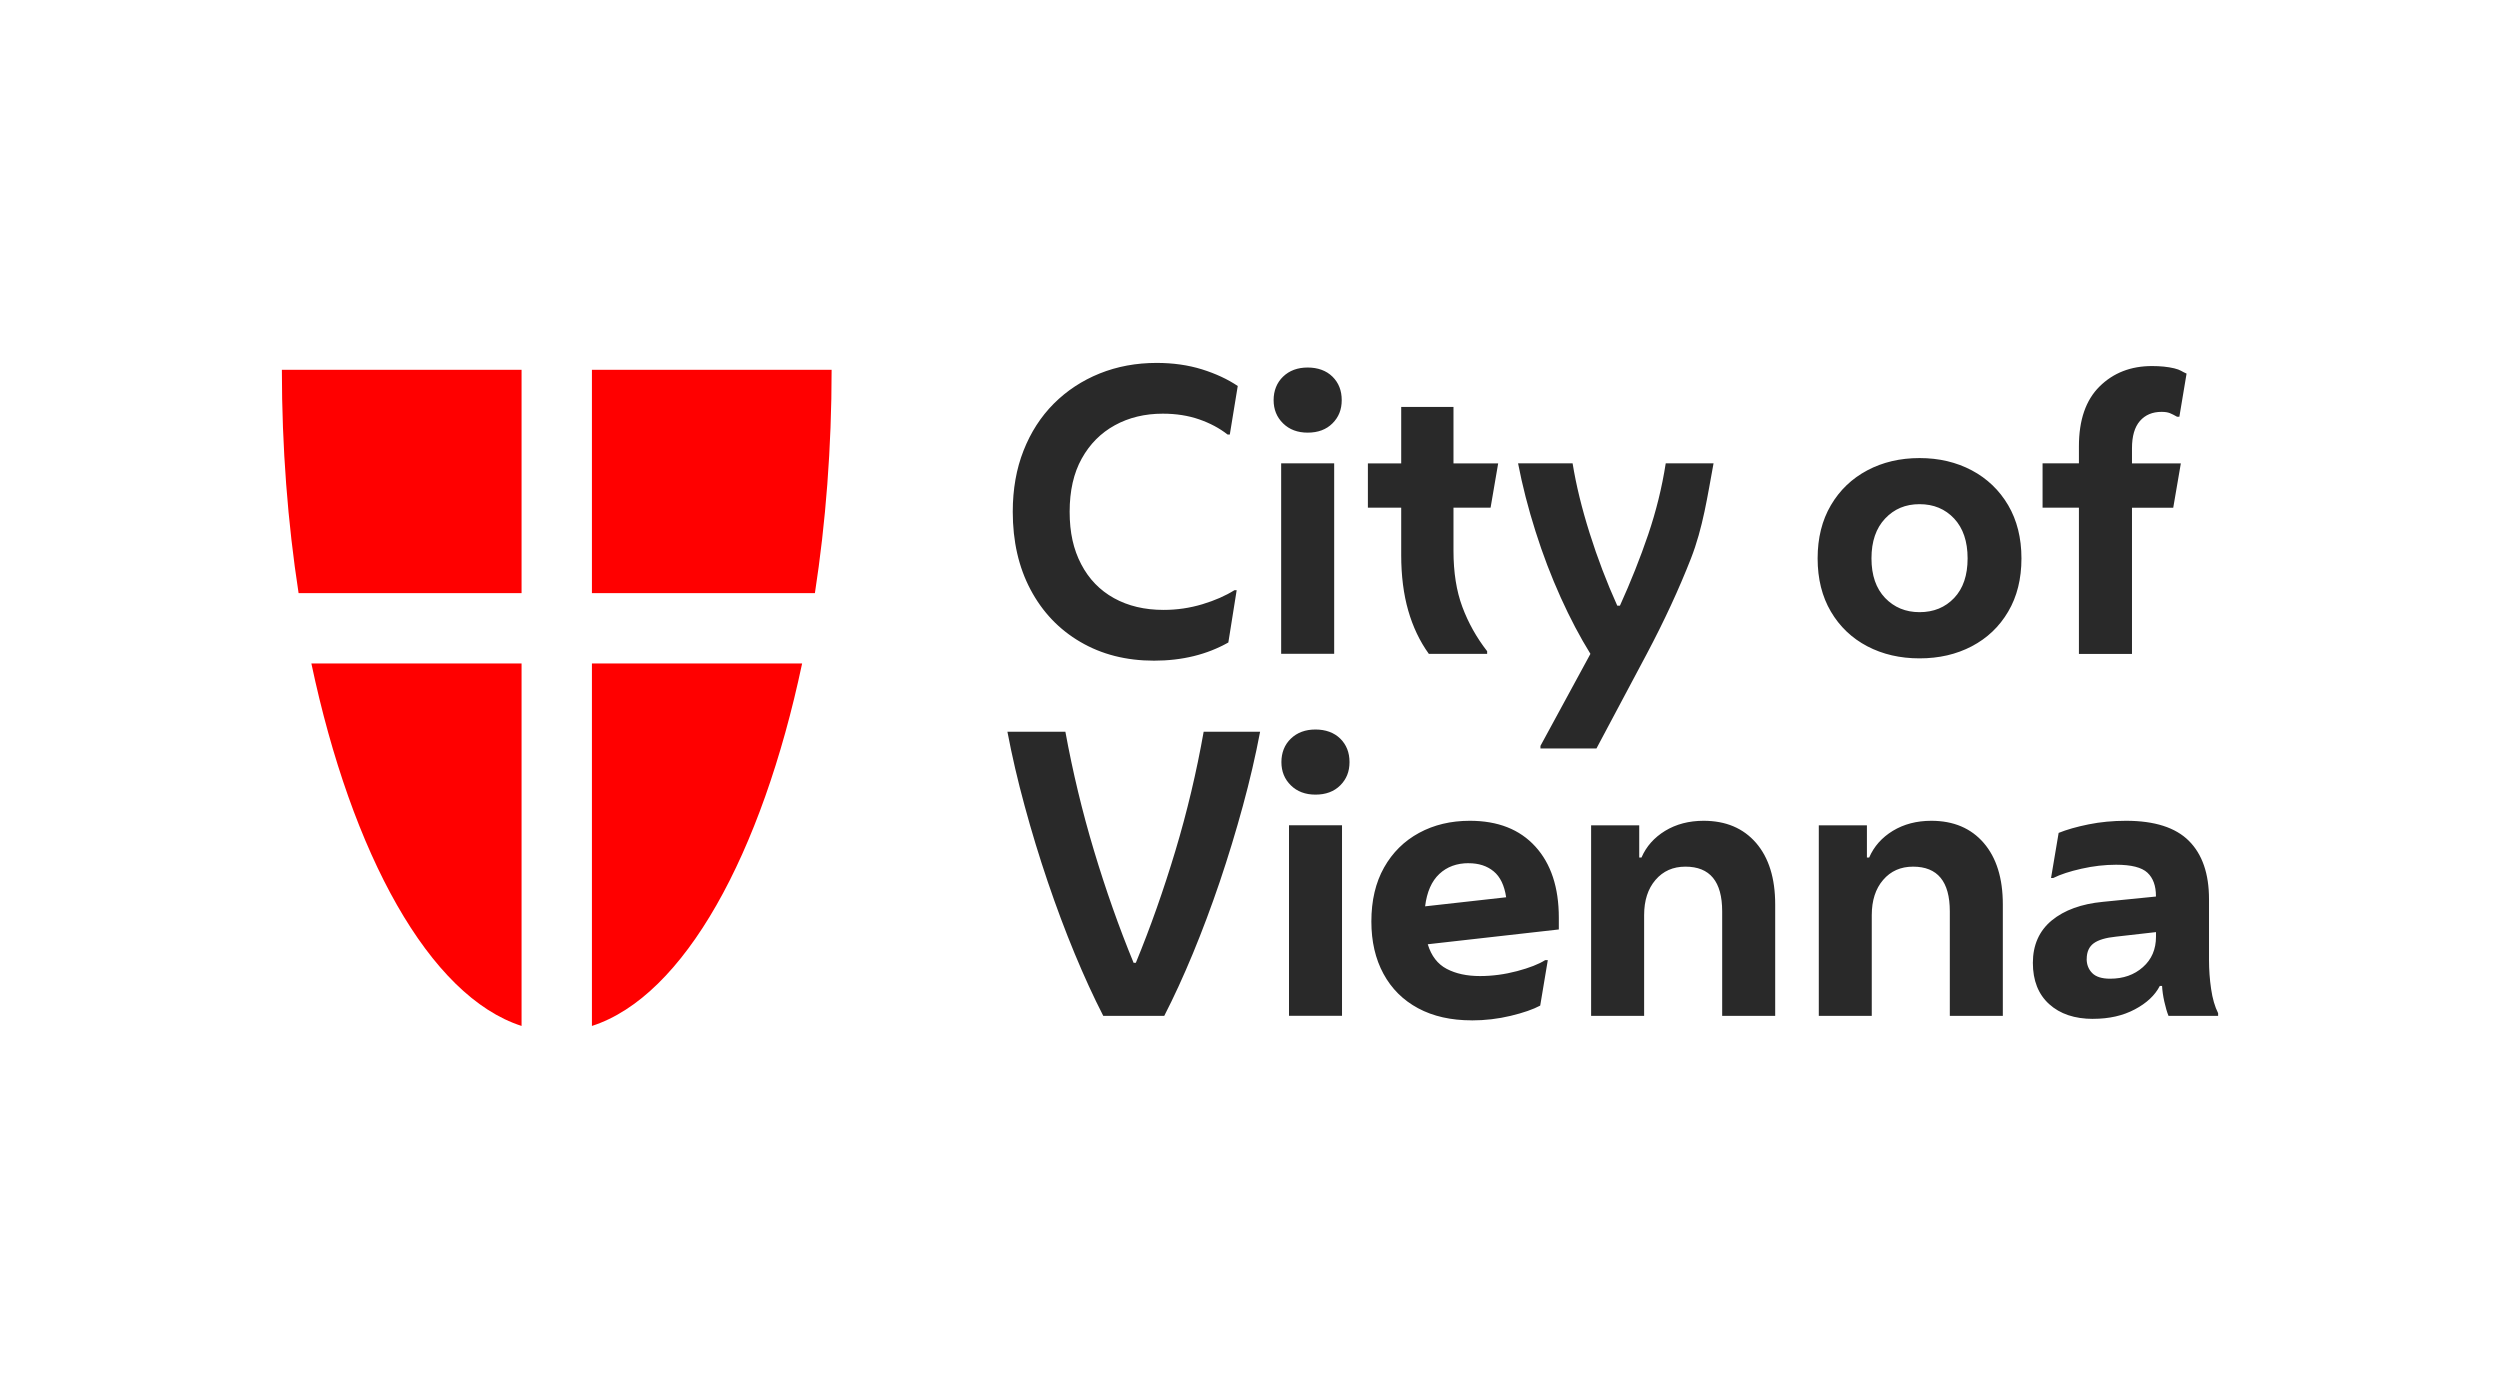 <?xml version="1.0" encoding="UTF-8"?>
<svg xmlns="http://www.w3.org/2000/svg" id="Livello_1" data-name="Livello 1" viewBox="0 0 510.24 283.46">
  <defs>
    <style>
      .cls-1 {
        fill: #292929;
      }

      .cls-1, .cls-2 {
        stroke-width: 0px;
      }

      .cls-2 {
        fill: red;
      }
    </style>
  </defs>
  <path class="cls-2" d="M120.81,135.41h42.9c-8.22,38.93-24.1,67.93-42.9,73.98v-73.98ZM120.81,121.05v-45.58h48.92c0,15.85-1.2,31.22-3.41,45.58h-45.51ZM106.45,135.41h-42.9c8.22,38.93,24.1,67.93,42.9,73.98v-73.98ZM106.45,121.05v-45.58h-48.92c0,15.85,1.2,31.22,3.41,45.58h45.51Z"></path>
  <path class="cls-1" d="M425.88,195.73c0,1.13.37,2.09,1.12,2.86.75.77,1.97,1.16,3.67,1.16,2.68,0,4.91-.78,6.69-2.36,1.78-1.57,2.67-3.64,2.67-6.22v-.93l-8.19.93c-2.06.21-3.57.66-4.52,1.35-.95.7-1.43,1.77-1.43,3.21M427.2,207.95c-3.76,0-6.75-1-8.97-3.01-2.22-2.01-3.33-4.82-3.33-8.43s1.29-6.54,3.86-8.66c2.58-2.11,6.06-3.37,10.44-3.79l10.82-1.08v-.08c0-2.11-.58-3.71-1.74-4.79-1.16-1.08-3.29-1.62-6.38-1.62-2.32,0-4.68.27-7.07.81-2.4.54-4.32,1.17-5.76,1.89h-.46l1.55-9.2c1.65-.67,3.68-1.25,6.11-1.74,2.42-.49,4.97-.73,7.65-.73,5.82,0,10.1,1.37,12.83,4.1,2.73,2.73,4.1,6.7,4.1,11.9v12.37c0,2.01.14,3.99.43,5.95.28,1.96.76,3.61,1.43,4.95v.54h-10.13c-.31-.77-.59-1.74-.85-2.9-.26-1.16-.41-2.23-.46-3.21h-.46c-.98,1.91-2.68,3.51-5.1,4.79-2.42,1.29-5.26,1.93-8.5,1.93M371.21,207.33v-38.88h9.82v6.57h.46c.98-2.27,2.59-4.08,4.83-5.45,2.24-1.36,4.86-2.05,7.85-2.05,4.53,0,8.1,1.51,10.7,4.52,2.6,3.02,3.9,7.2,3.9,12.56v22.73h-10.82v-21.33c0-6.08-2.5-9.12-7.5-9.12-2.53,0-4.56.9-6.11,2.71-1.55,1.8-2.32,4.2-2.32,7.19v20.56h-10.82ZM324.74,207.33v-38.88h9.82v6.57h.46c.98-2.27,2.59-4.08,4.83-5.45,2.24-1.36,4.86-2.05,7.85-2.05,4.54,0,8.1,1.51,10.71,4.52,2.6,3.02,3.9,7.2,3.9,12.56v22.73h-10.82v-21.33c0-6.08-2.5-9.12-7.5-9.12-2.53,0-4.56.9-6.11,2.71-1.55,1.8-2.32,4.2-2.32,7.19v20.56h-10.82ZM299.75,176.17c-2.42,0-4.42.73-5.99,2.2-1.57,1.47-2.54,3.67-2.9,6.61l16.54-1.85c-.36-2.42-1.21-4.19-2.55-5.29-1.34-1.11-3.04-1.66-5.1-1.66M300.37,208.25c-4.23,0-7.87-.82-10.94-2.47-3.07-1.65-5.42-3.99-7.07-7.03-1.65-3.04-2.47-6.6-2.47-10.67,0-4.28.86-7.95,2.59-11.02,1.73-3.07,4.11-5.42,7.15-7.07,3.04-1.65,6.49-2.47,10.36-2.47,5.72,0,10.18,1.75,13.37,5.26,3.19,3.5,4.79,8.35,4.79,14.53v2.39l-26.75,3.02c.72,2.37,2.01,4.05,3.86,5.02,1.86.98,4.12,1.47,6.8,1.47,2.52,0,5.05-.34,7.58-1.01,2.52-.67,4.43-1.42,5.72-2.24h.54l-1.55,9.28c-1.44.77-3.45,1.47-6.03,2.09-2.58.62-5.23.93-7.96.93M263.08,168.44h10.82v38.88h-10.82v-38.88ZM268.48,162.18c-2.06,0-3.74-.63-5.02-1.89-1.29-1.26-1.93-2.85-1.93-4.75s.64-3.56,1.93-4.79c1.29-1.24,2.96-1.86,5.02-1.86s3.8.62,5.06,1.86c1.26,1.24,1.89,2.84,1.89,4.79s-.63,3.49-1.89,4.75c-1.26,1.26-2.95,1.89-5.06,1.89M237.62,207.33h-12.45c-1.96-3.81-3.9-8.05-5.84-12.72-1.93-4.66-3.76-9.55-5.49-14.65s-3.3-10.25-4.71-15.46c-1.42-5.2-2.59-10.25-3.52-15.15h11.83c1.5,8.19,3.44,16.29,5.84,24.27,2.4,7.99,5.09,15.61,8.08,22.88h.46c2.99-7.26,5.68-14.89,8.08-22.88,2.4-7.99,4.31-16.08,5.76-24.27h11.52c-.93,4.9-2.1,9.95-3.52,15.15-1.42,5.21-2.99,10.36-4.71,15.46-1.73,5.1-3.56,9.98-5.49,14.65-1.93,4.66-3.88,8.9-5.84,12.72M424.3,133.45v-29.84h-7.42v-9.04h7.42v-3.48c0-5.36,1.4-9.43,4.21-12.21,2.81-2.78,6.38-4.17,10.71-4.17,1.7,0,3.21.15,4.52.46,1.32.31,1.55.67,2.53,1.08l-1.47,8.81h-.46c-1.24-.67-1.69-1-3.19-1-1.85,0-3.32.62-4.4,1.86-1.08,1.24-1.62,3.09-1.62,5.57v3.09h9.97l-1.55,9.04h-8.42v29.84h-10.82ZM391.77,124.94c2.89,0,5.24-.97,7.07-2.9,1.83-1.93,2.74-4.62,2.74-8.08s-.92-6.16-2.74-8.12c-1.83-1.96-4.19-2.94-7.07-2.94s-5.18.98-7.03,2.94c-1.85,1.96-2.78,4.66-2.78,8.12s.93,6.14,2.78,8.08c1.86,1.93,4.2,2.9,7.03,2.9M391.77,134.37c-3.97,0-7.52-.82-10.67-2.47-3.14-1.65-5.62-4.01-7.42-7.07-1.81-3.07-2.71-6.69-2.71-10.86s.9-7.79,2.71-10.86c1.8-3.07,4.28-5.44,7.42-7.11,3.14-1.67,6.7-2.51,10.67-2.51s7.52.84,10.67,2.51c3.14,1.67,5.62,4.05,7.42,7.11,1.8,3.07,2.71,6.69,2.71,10.86s-.9,7.8-2.71,10.86c-1.8,3.07-4.28,5.42-7.42,7.07-3.14,1.65-6.7,2.47-10.67,2.47M314.4,152.77v-.54l10.2-18.78c-2.11-3.4-4.14-7.24-6.07-11.52-1.93-4.28-3.65-8.77-5.14-13.49-1.5-4.72-2.68-9.34-3.56-13.88h11.13c.72,4.43,1.88,9.19,3.48,14.26,1.6,5.08,3.48,10.01,5.64,14.8h.54c2.22-4.9,4.14-9.73,5.76-14.49,1.62-4.77,2.82-9.62,3.59-14.57h9.76c-1.24,6.7-2.17,13.18-4.62,19.44-2.45,6.26-5.45,12.74-9,19.44l-10.28,19.32h-11.44ZM303.52,133.45h-11.9c-1.86-2.58-3.26-5.53-4.21-8.85-.95-3.32-1.43-7.1-1.43-11.32v-9.66h-6.8v-9.04h6.8v-11.52h10.67v11.52h9.12l-1.55,9.04h-7.57v8.81c0,4.38.6,8.2,1.81,11.44,1.21,3.25,2.9,6.26,5.06,9.04v.54ZM261.48,94.56h10.82v38.88h-10.82v-38.88ZM266.89,88.3c-2.06,0-3.74-.63-5.02-1.89-1.29-1.26-1.93-2.85-1.93-4.75s.65-3.56,1.93-4.79c1.29-1.24,2.96-1.86,5.02-1.86s3.8.62,5.06,1.86c1.26,1.24,1.89,2.83,1.89,4.79s-.63,3.49-1.89,4.75c-1.26,1.26-2.95,1.89-5.06,1.89M235.53,134.84c-5.67,0-10.68-1.27-15.04-3.83-4.36-2.55-7.74-6.11-10.16-10.67-2.42-4.56-3.63-9.86-3.63-15.89,0-4.59.73-8.75,2.2-12.48,1.47-3.74,3.53-6.93,6.18-9.59,2.65-2.65,5.77-4.7,9.35-6.15,3.58-1.44,7.46-2.16,11.64-2.16,3.35,0,6.43.44,9.24,1.31,2.81.88,5.24,2.01,7.31,3.4l-1.62,9.9h-.46c-1.65-1.29-3.58-2.32-5.8-3.09-2.22-.77-4.69-1.16-7.42-1.16-3.66,0-6.92.79-9.78,2.36-2.86,1.57-5.12,3.84-6.76,6.8-1.65,2.96-2.47,6.58-2.47,10.86s.78,7.69,2.36,10.71c1.57,3.01,3.8,5.32,6.69,6.92,2.89,1.6,6.26,2.4,10.13,2.4,2.73,0,5.37-.39,7.92-1.16s4.73-1.73,6.53-2.86h.46l-1.7,10.67c-4.38,2.47-9.43,3.71-15.15,3.71"></path>
</svg>
